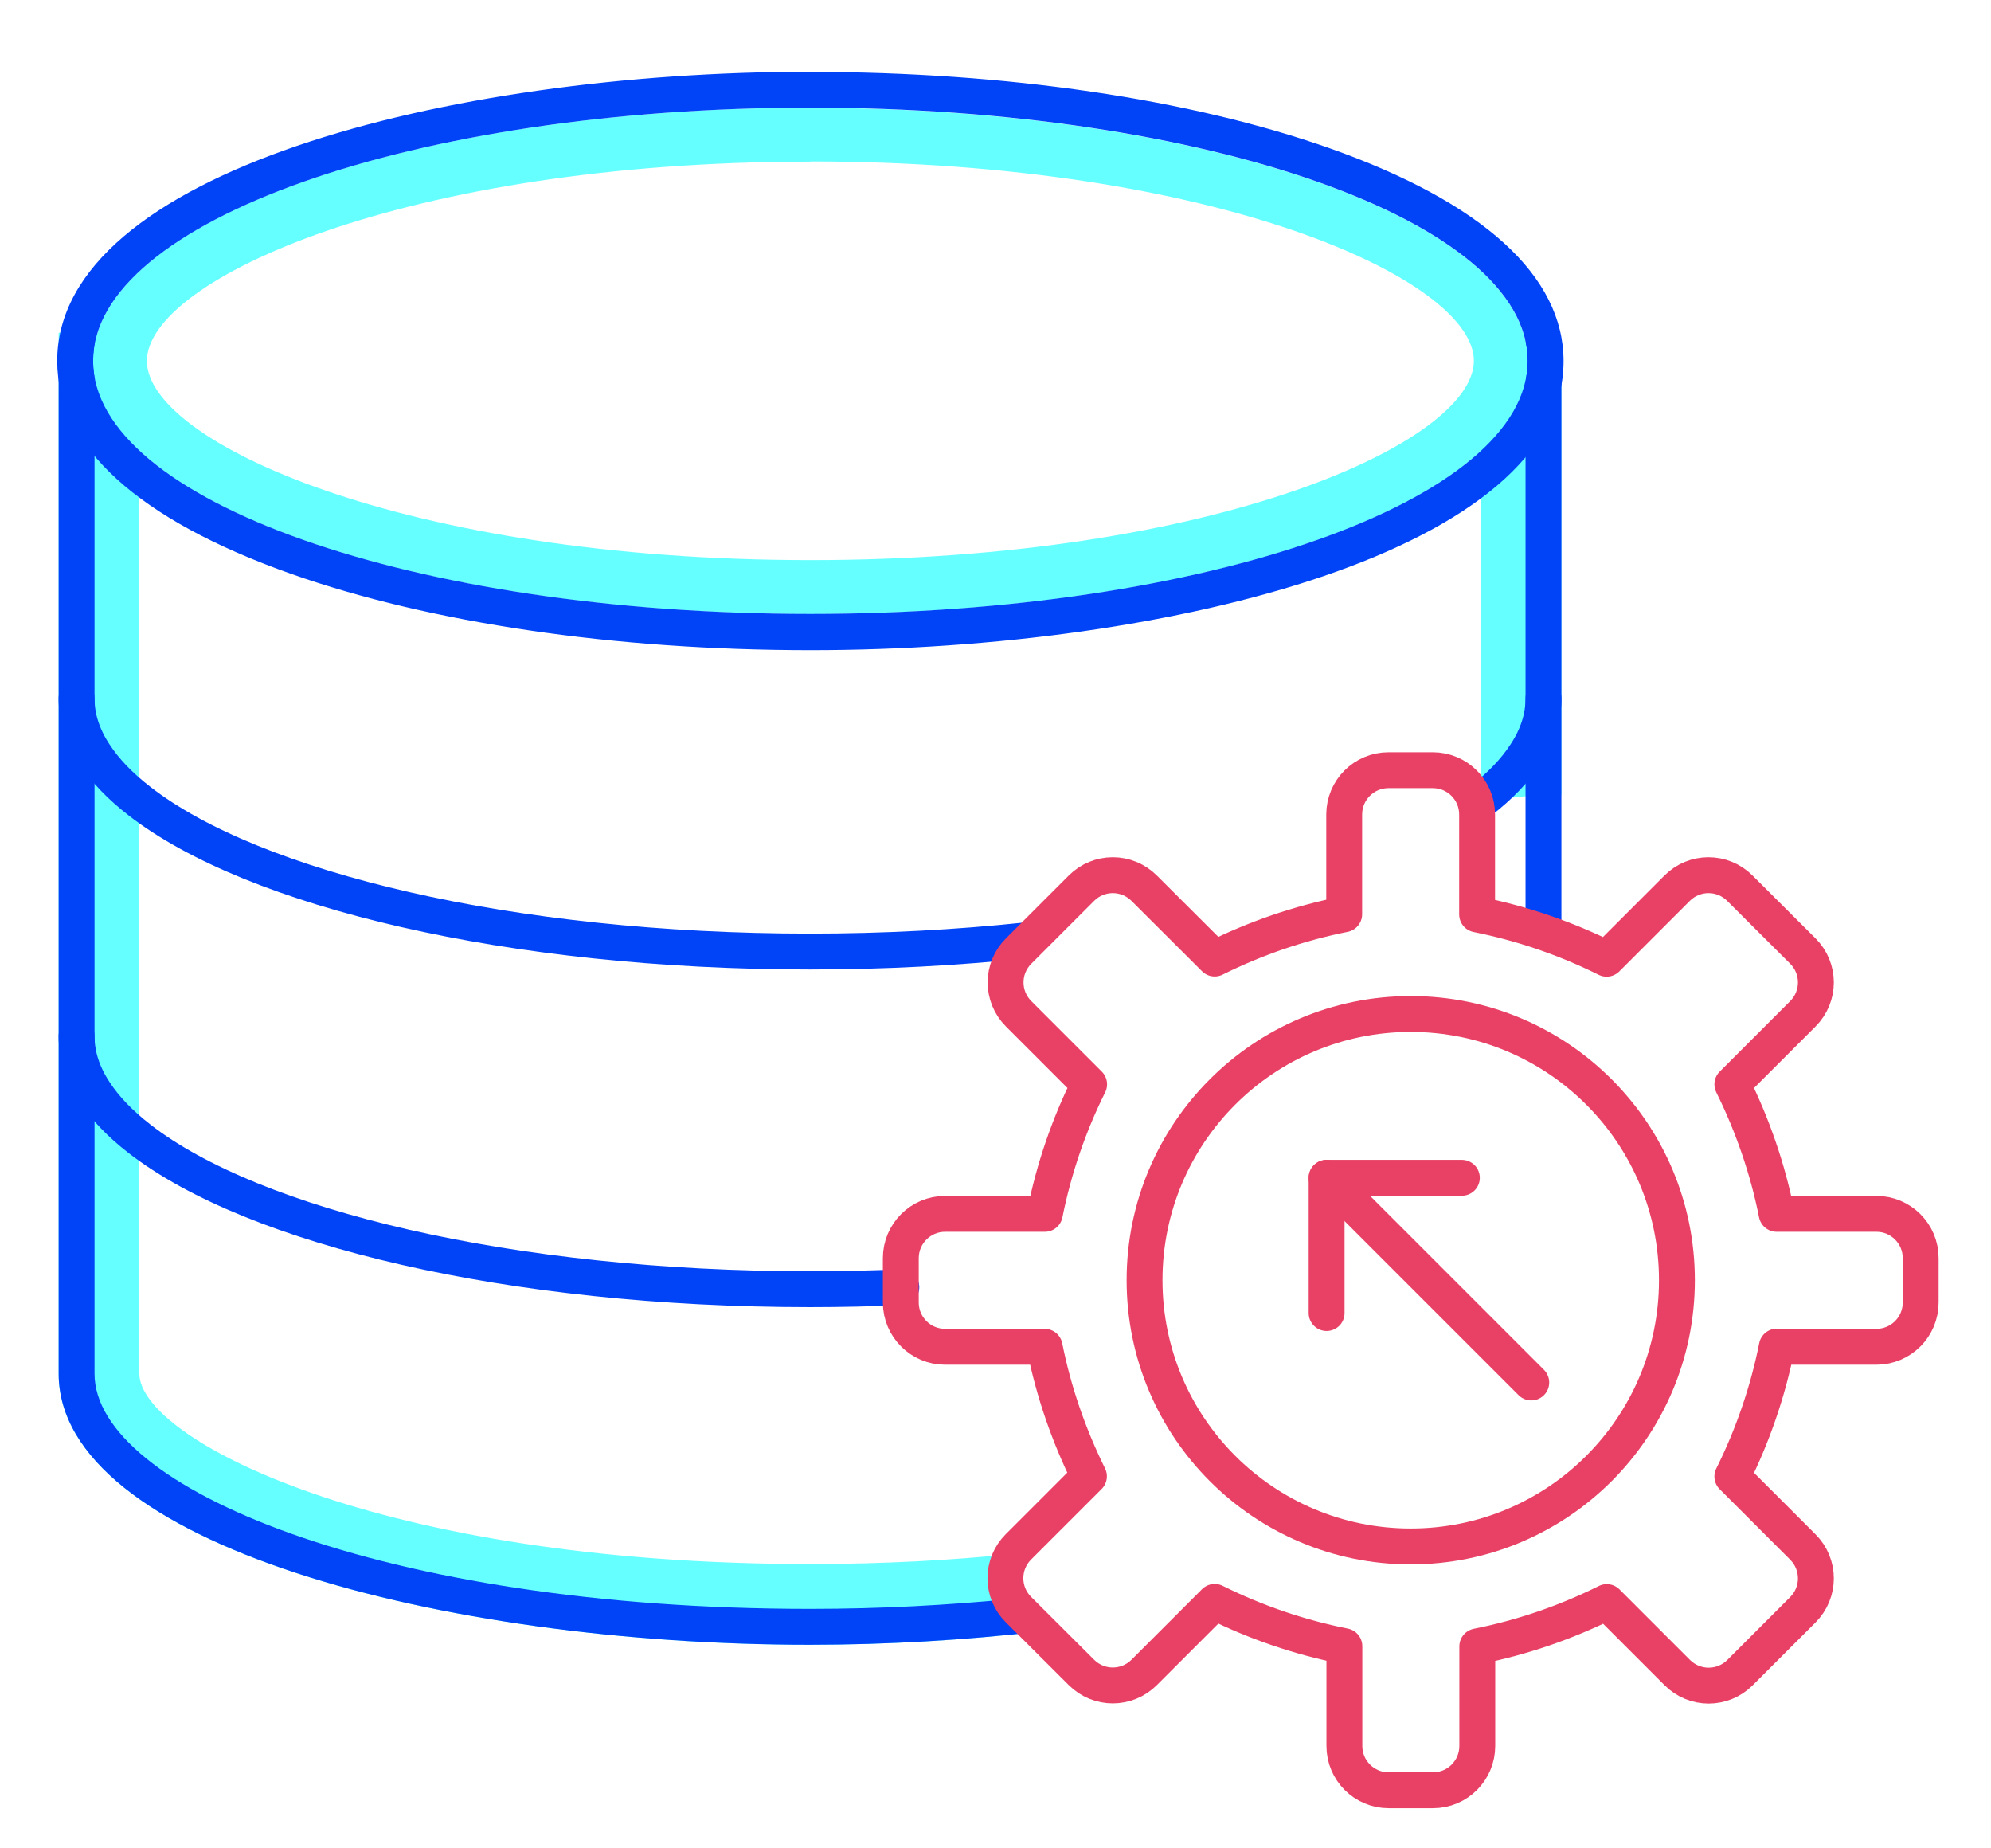 <?xml version="1.0" encoding="UTF-8"?><svg id="Layer_2" xmlns="http://www.w3.org/2000/svg" width="111" height="103" viewBox="0 0 111 103"><defs><style>.cls-1,.cls-2,.cls-3{fill:none;}.cls-1,.cls-4,.cls-5{stroke-width:0px;}.cls-2{stroke:#0143f7;}.cls-2,.cls-3{stroke-linecap:round;stroke-linejoin:round;stroke-width:2px;}.cls-3{stroke:#e94165;}.cls-4{fill:#0143f7;}.cls-5{fill:#6ff;}</style></defs><g id="art"><rect class="cls-1" width="111" height="103"/><path class="cls-5" d="M56.46,86.62c-3.45.35-7.21.56-11.3.56-24.19,0-37.39-7.01-37.39-10.61V21.91c0-1.58-1.06-2.92-2.5-3.35-.29-.09-.6-.14-.93-.14-.02-.01-.05-.01-.07-.01-.35,0-.69.05-1,.15v58.01c0,9.46,21.3,15.11,41.89,15.11,4.32,0,8.66-.26,12.84-.74l-1.22-1.21c-.84-.84-.95-2.14-.32-3.1Z"/><path class="cls-5" d="M87.05,19.73v24.56c-.66,0-1.33.03-2,.09-.84.08-1.67.21-2.5.39v-24.66c0-1.58,1.06.05,2.5-.38.31-.1.65-.15,1-.15.16,0,.32.01.48.04.18.02.35.06.52.11Z"/><path class="cls-4" d="M56.36,89.13c-3.5.34-7.23.55-11.2.55-23.86,0-39.89-6.78-39.89-13.11V16.76l-.93,1.66-1.07,1.92v56.23c0,9.46,21.3,15.11,41.89,15.11,4.32,0,8.66-.26,12.84-.74l-1.22-1.21c-.18-.18-.31-.38-.42-.59Z"/><path class="cls-4" d="M87.05,20.63v30.83c-.66,0-1.33.03-2,.09V16.76l1.48,2.86.52,1.01Z"/><path class="cls-2" d="M57.16,52.42c-3.79.4-7.82.62-12,.62-16.68,0-31.03-3.44-37.39-8.39-1.07-.83-1.91-1.7-2.5-2.61-.66-1-1-2.04-1-3.11"/><path class="cls-2" d="M86.05,38.93c0,1.07-.34,2.11-1,3.11-.59.91-1.43,1.78-2.5,2.61-.07.06-.14.11-.21.16"/><path class="cls-2" d="M50.25,71.75c-1.67.07-3.36.11-5.09.11-16.68,0-31.03-3.44-37.39-8.39-1.07-.83-1.91-1.7-2.5-2.61-.66-1-1-2.04-1-3.11"/><path class="cls-5" d="M45.18,9c22.58,0,36.99,6.58,36.99,11.11s-14.41,11.11-36.99,11.11S8.19,24.65,8.19,20.12s14.41-11.11,36.99-11.11M45.18,6C23.09,6,5.19,12.32,5.19,20.12s17.9,14.11,39.99,14.11,39.99-6.32,39.99-14.11-17.9-14.11-39.99-14.11h0Z"/><path class="cls-4" d="M45.18,6c22.08,0,39.99,6.32,39.99,14.11s-17.9,14.11-39.99,14.11S5.19,27.91,5.19,20.12,23.09,6,45.18,6M45.18,4C24.82,4,3.19,9.65,3.19,20.12c0,4.75,4.51,8.85,13.05,11.87,7.76,2.74,18.04,4.25,28.94,4.25,20.35,0,41.99-5.65,41.99-16.11,0-4.75-4.51-8.85-13.05-11.87-7.76-2.74-18.04-4.25-28.94-4.25h0Z"/><line class="cls-3" x1="85.37" y1="77.06" x2="73.96" y2="65.65"/><polyline class="cls-3" points="73.96 73.19 73.96 65.65 81.5 65.65"/><circle class="cls-3" cx="78.65" cy="71.36" r="14.84"/><path class="cls-3" d="M99.06,75.07h5.55c1.37,0,2.47-1.11,2.47-2.47v-2.47c0-1.37-1.11-2.47-2.47-2.47h-5.56c-.5-2.51-1.34-4.93-2.47-7.22l3.93-3.93c.97-.97.97-2.53,0-3.5l-3.51-3.5c-.97-.97-2.53-.97-3.5,0l-3.93,3.93c-2.29-1.14-4.72-1.97-7.22-2.47v-5.57c0-1.37-1.11-2.47-2.47-2.47h-2.47c-1.37,0-2.47,1.11-2.47,2.47v5.56c-2.51.5-4.93,1.33-7.22,2.47l-3.93-3.92c-.97-.97-2.53-.97-3.5,0l-3.5,3.5c-.97.97-.97,2.53,0,3.5l3.93,3.93c-1.14,2.29-1.97,4.72-2.47,7.22h-5.56c-1.37,0-2.47,1.11-2.47,2.47v2.47c0,1.37,1.11,2.47,2.47,2.47h5.55c.5,2.51,1.34,4.93,2.47,7.22l-3.93,3.93c-.97.97-.97,2.53,0,3.5l3.51,3.5c.97.97,2.53.97,3.5,0l3.93-3.93c2.29,1.14,4.72,1.97,7.23,2.47v5.56c0,1.37,1.11,2.47,2.47,2.47h2.47c1.37,0,2.47-1.11,2.47-2.47v-5.55c2.51-.5,4.93-1.33,7.22-2.47l3.93,3.93c.97.97,2.53.97,3.5,0l3.5-3.5c.97-.97.97-2.53,0-3.5l-3.93-3.93c1.14-2.29,1.98-4.73,2.48-7.24Z"/></g></svg>